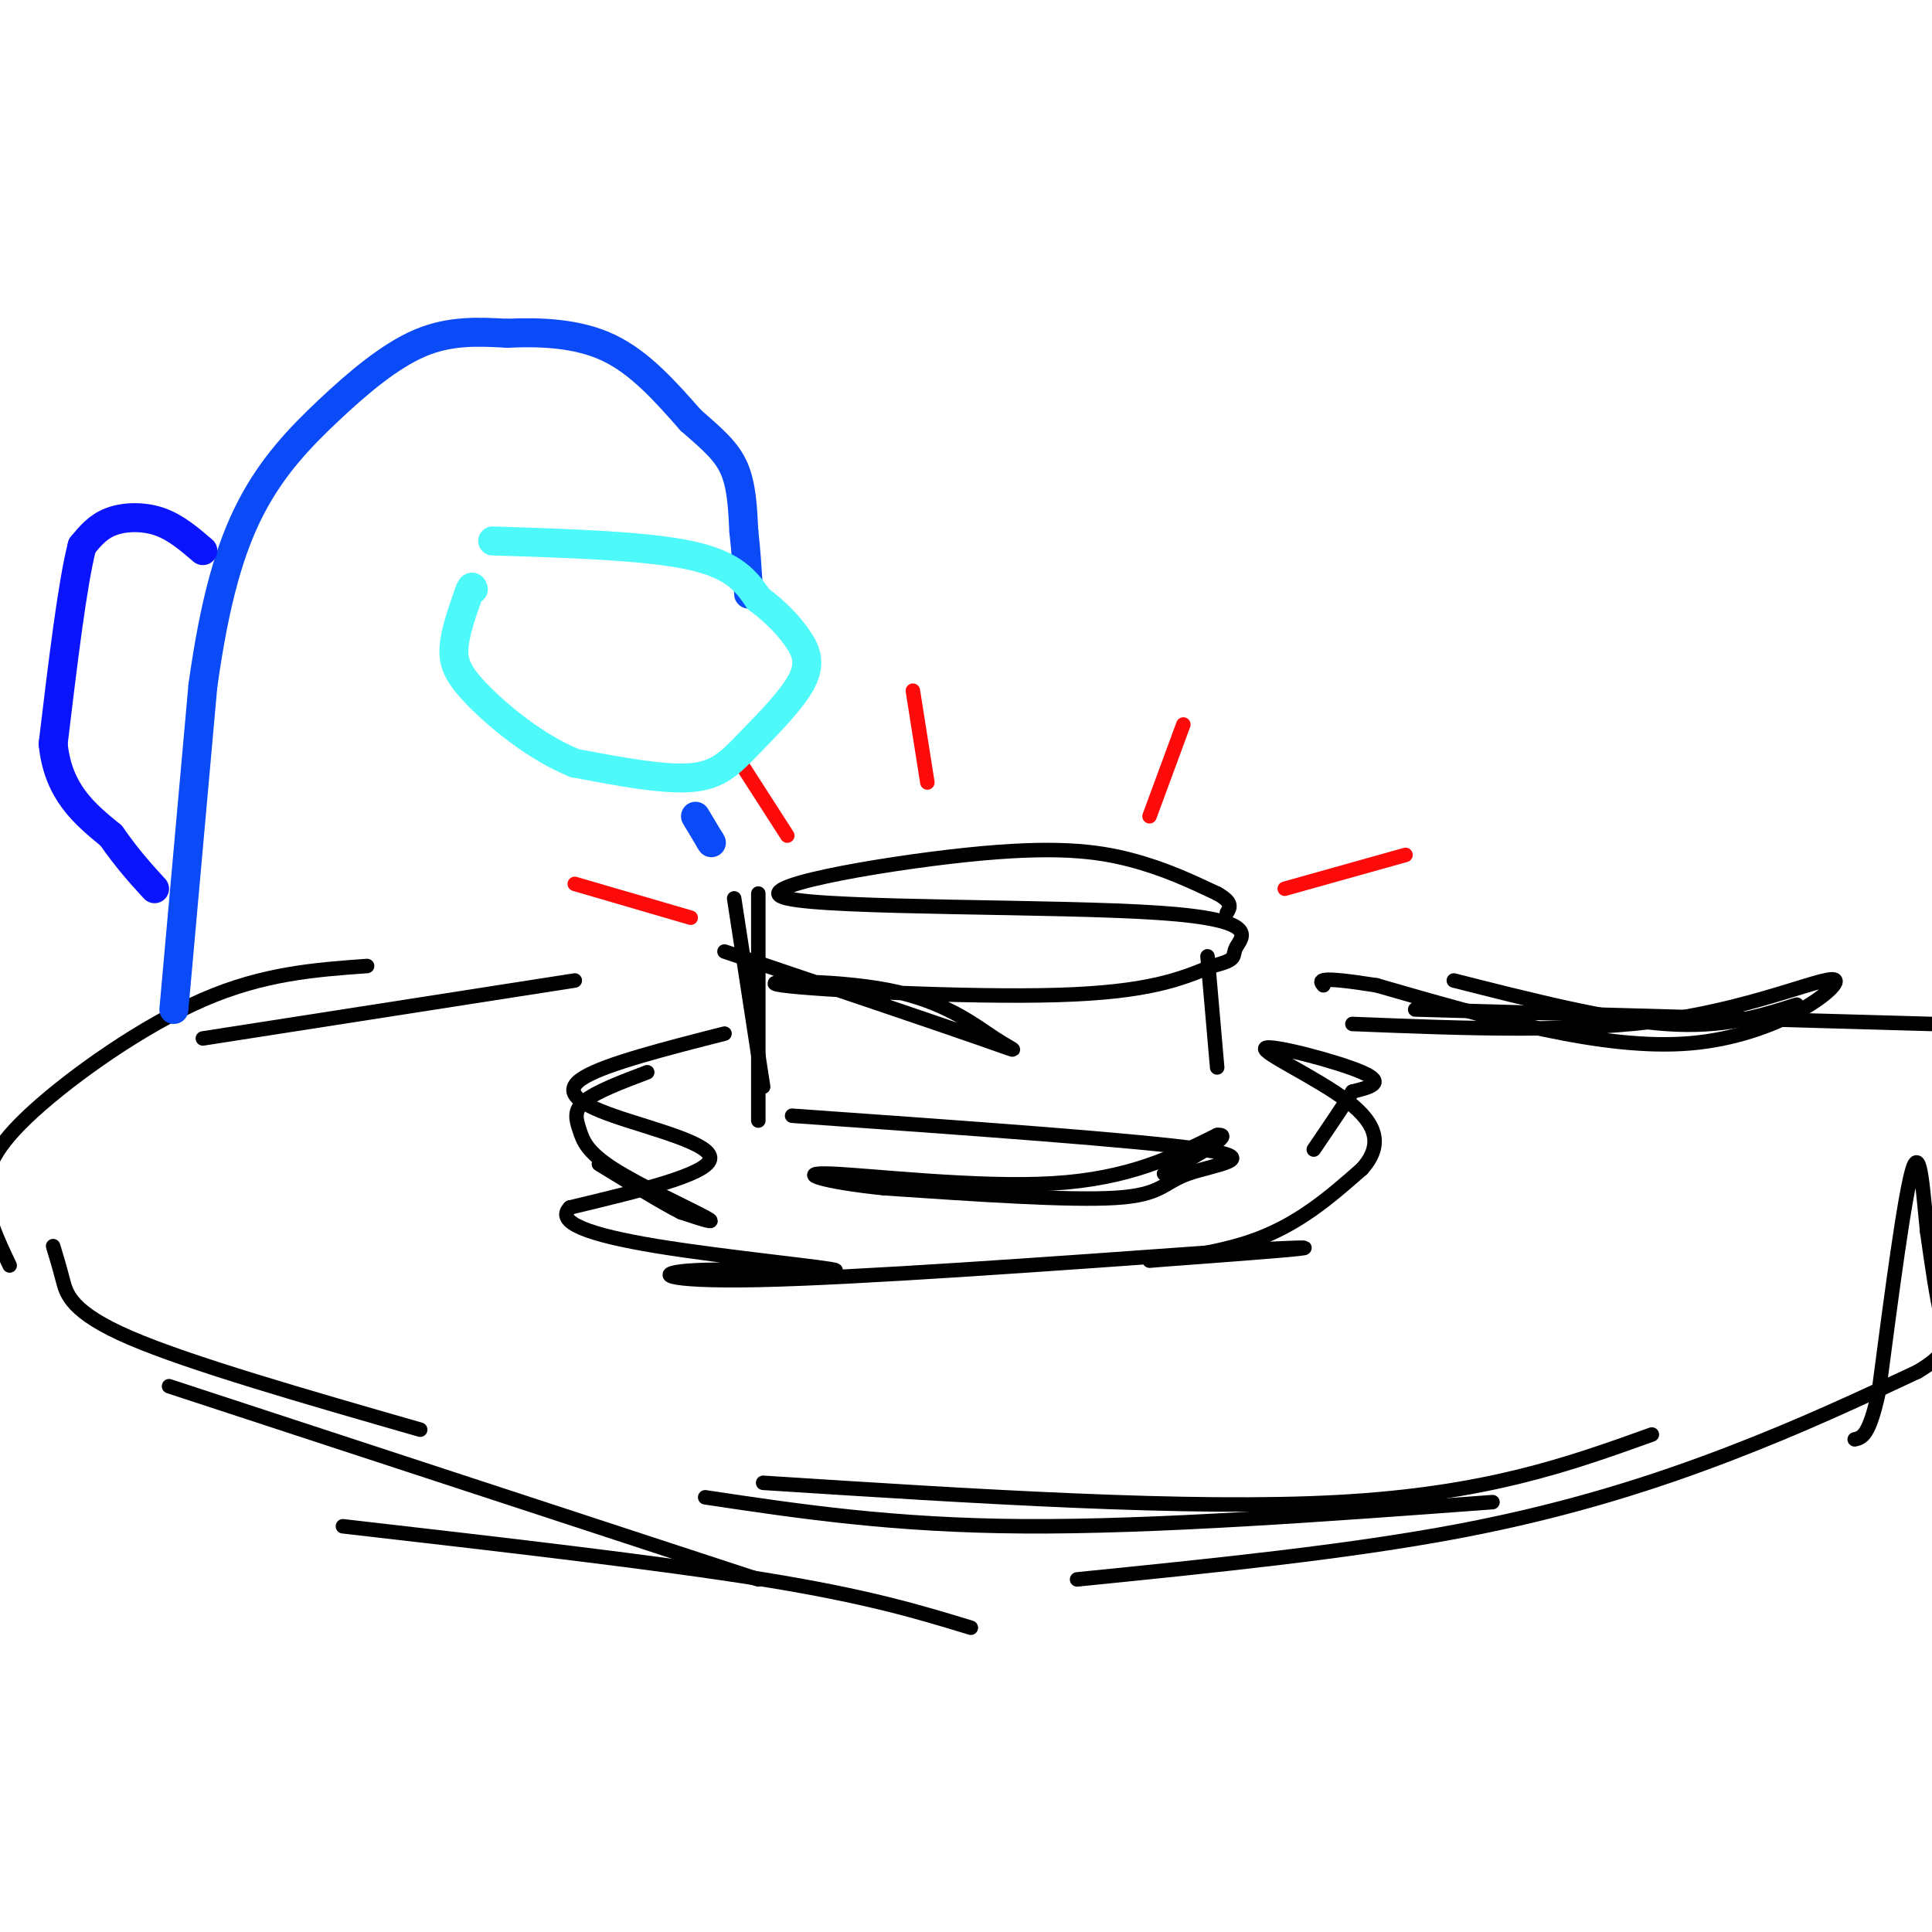 <svg viewBox='0 0 400 400' version='1.1' xmlns='http://www.w3.org/2000/svg' xmlns:xlink='http://www.w3.org/1999/xlink'><g fill='none' stroke='#000000' stroke-width='3' stroke-linecap='round' stroke-linejoin='round'><path d='M152,186c0.000,0.000 6.000,39.000 6,39'/><path d='M157,185c0.000,0.000 0.000,47.000 0,47'/><path d='M150,197c21.680,7.319 43.360,14.638 53,18c9.640,3.362 7.241,2.765 3,0c-4.241,-2.765 -10.322,-7.700 -22,-10c-11.678,-2.300 -28.952,-1.965 -22,-1c6.952,0.965 38.129,2.562 57,2c18.871,-0.562 25.435,-3.281 32,-6'/><path d='M251,200c5.676,-1.419 3.865,-1.968 5,-4c1.135,-2.032 5.216,-5.547 -16,-7c-21.216,-1.453 -67.728,-0.843 -77,-3c-9.272,-2.157 18.696,-7.081 37,-9c18.304,-1.919 26.944,-0.834 34,1c7.056,1.834 12.528,4.417 18,7'/><path d='M252,185c3.333,1.833 2.667,2.917 2,4'/><path d='M250,198c0.000,0.000 2.000,23.000 2,23'/><path d='M164,231c36.101,2.554 72.202,5.107 85,7c12.798,1.893 2.292,3.125 -3,5c-5.292,1.875 -5.369,4.393 -15,5c-9.631,0.607 -28.815,-0.696 -48,-2'/><path d='M183,246c-12.250,-1.226 -18.875,-3.292 -11,-3c7.875,0.292 30.250,2.940 46,2c15.750,-0.940 24.875,-5.470 34,-10'/><path d='M252,235c3.833,-0.333 -3.583,3.833 -11,8'/><path d='M150,214c-12.167,3.107 -24.333,6.214 -29,9c-4.667,2.786 -1.833,5.250 6,8c7.833,2.750 20.667,5.786 20,9c-0.667,3.214 -14.833,6.607 -29,10'/><path d='M118,250c-3.097,3.042 3.659,5.647 18,8c14.341,2.353 36.267,4.456 37,5c0.733,0.544 -19.726,-0.469 -29,0c-9.274,0.469 -7.364,2.420 13,2c20.364,-0.420 59.182,-3.210 98,-6'/><path d='M255,259c19.037,-1.065 17.628,-0.729 9,0c-8.628,0.729 -24.477,1.850 -26,2c-1.523,0.150 11.279,-0.671 21,-4c9.721,-3.329 16.360,-9.164 23,-15'/><path d='M282,242c4.234,-4.758 3.321,-9.152 -3,-14c-6.321,-4.848 -18.048,-10.152 -17,-11c1.048,-0.848 14.871,2.758 20,5c5.129,2.242 1.565,3.121 -2,4'/><path d='M280,226c-1.667,2.667 -4.833,7.333 -8,12'/><path d='M134,222c-5.329,2.018 -10.657,4.035 -13,6c-2.343,1.965 -1.700,3.877 -1,6c0.700,2.123 1.458,4.456 7,8c5.542,3.544 15.869,8.298 19,10c3.131,1.702 -0.935,0.351 -5,-1'/><path d='M141,251c-3.667,-1.833 -10.333,-5.917 -17,-10'/><path d='M301,203c16.083,4.083 32.167,8.167 44,9c11.833,0.833 19.417,-1.583 27,-4'/><path d='M293,209c0.000,0.000 107.000,3.000 107,3'/><path d='M280,212c23.542,0.940 47.083,1.881 66,-1c18.917,-2.881 33.208,-9.583 34,-8c0.792,1.583 -11.917,11.452 -30,13c-18.083,1.548 -41.542,-5.226 -65,-12'/><path d='M285,204c-12.667,-2.000 -11.833,-1.000 -11,0'/><path d='M119,203c0.000,0.000 -77.000,12.000 -77,12'/><path d='M76,200c-10.738,0.774 -21.476,1.548 -34,7c-12.524,5.452 -26.833,15.583 -35,23c-8.167,7.417 -10.190,12.119 -10,17c0.190,4.881 2.595,9.940 5,15'/><path d='M11,258c0.622,2.044 1.244,4.089 2,7c0.756,2.911 1.644,6.689 14,12c12.356,5.311 36.178,12.156 60,19'/><path d='M35,287c0.000,0.000 122.000,40.000 122,40'/><path d='M71,316c32.667,3.750 65.333,7.500 87,11c21.667,3.500 32.333,6.750 43,10'/><path d='M158,307c44.167,2.833 88.333,5.667 119,4c30.667,-1.667 47.833,-7.833 65,-14'/><path d='M223,327c28.000,-2.822 56.000,-5.644 79,-10c23.000,-4.356 41.000,-10.244 56,-16c15.000,-5.756 27.000,-11.378 39,-17'/><path d='M397,284c7.311,-4.289 6.089,-6.511 5,-11c-1.089,-4.489 -2.044,-11.244 -3,-18'/><path d='M399,255c-0.822,-7.733 -1.378,-18.067 -3,-13c-1.622,5.067 -4.311,25.533 -7,46'/><path d='M389,288c-2.000,9.333 -3.500,9.667 -5,10'/><path d='M146,310c19.417,2.917 38.833,5.833 66,6c27.167,0.167 62.083,-2.417 97,-5'/></g>
<g fill='none' stroke='#FD0A0A' stroke-width='3' stroke-linecap='round' stroke-linejoin='round'><path d='M154,159c0.000,0.000 9.000,14.000 9,14'/><path d='M189,143c0.000,0.000 3.000,19.000 3,19'/><path d='M245,150c0.000,0.000 -7.000,19.000 -7,19'/><path d='M266,184c0.000,0.000 25.000,-7.000 25,-7'/><path d='M119,183c0.000,0.000 24.000,7.000 24,7'/></g>
<g fill='none' stroke='#0B4BF7' stroke-width='6' stroke-linecap='round' stroke-linejoin='round'><path d='M36,209c0.000,0.000 6.000,-67.000 6,-67'/><path d='M42,142c2.469,-17.750 5.641,-28.624 10,-37c4.359,-8.376 9.904,-14.255 16,-20c6.096,-5.745 12.742,-11.356 19,-14c6.258,-2.644 12.129,-2.322 18,-2'/><path d='M105,69c6.711,-0.311 14.489,-0.089 21,3c6.511,3.089 11.756,9.044 17,15'/><path d='M143,87c4.556,3.978 7.444,6.422 9,10c1.556,3.578 1.778,8.289 2,13'/><path d='M154,110c0.500,4.333 0.750,8.667 1,13'/><path d='M144,169c0.000,0.000 3.000,5.000 3,5'/><path d='M147,174c0.500,0.833 0.250,0.417 0,0'/></g>
<g fill='none' stroke='#4DF9F9' stroke-width='6' stroke-linecap='round' stroke-linejoin='round'><path d='M102,112c15.917,0.500 31.833,1.000 41,3c9.167,2.000 11.583,5.500 14,9'/><path d='M157,124c3.769,2.837 6.192,5.429 8,8c1.808,2.571 3.000,5.122 1,9c-2.000,3.878 -7.192,9.082 -11,13c-3.808,3.918 -6.231,6.548 -12,7c-5.769,0.452 -14.885,-1.274 -24,-3'/><path d='M119,158c-7.905,-3.167 -15.667,-9.583 -20,-14c-4.333,-4.417 -5.238,-6.833 -5,-10c0.238,-3.167 1.619,-7.083 3,-11'/><path d='M97,123c0.667,-2.000 0.833,-1.500 1,-1'/></g>
<g fill='none' stroke='#0A14FD' stroke-width='6' stroke-linecap='round' stroke-linejoin='round'><path d='M42,114c-2.822,-2.422 -5.644,-4.844 -9,-6c-3.356,-1.156 -7.244,-1.044 -10,0c-2.756,1.044 -4.378,3.022 -6,5'/><path d='M17,113c-2.000,7.667 -4.000,24.333 -6,41'/><path d='M11,154c1.000,10.000 6.500,14.500 12,19'/><path d='M23,173c3.500,5.000 6.250,8.000 9,11'/></g>
</svg>